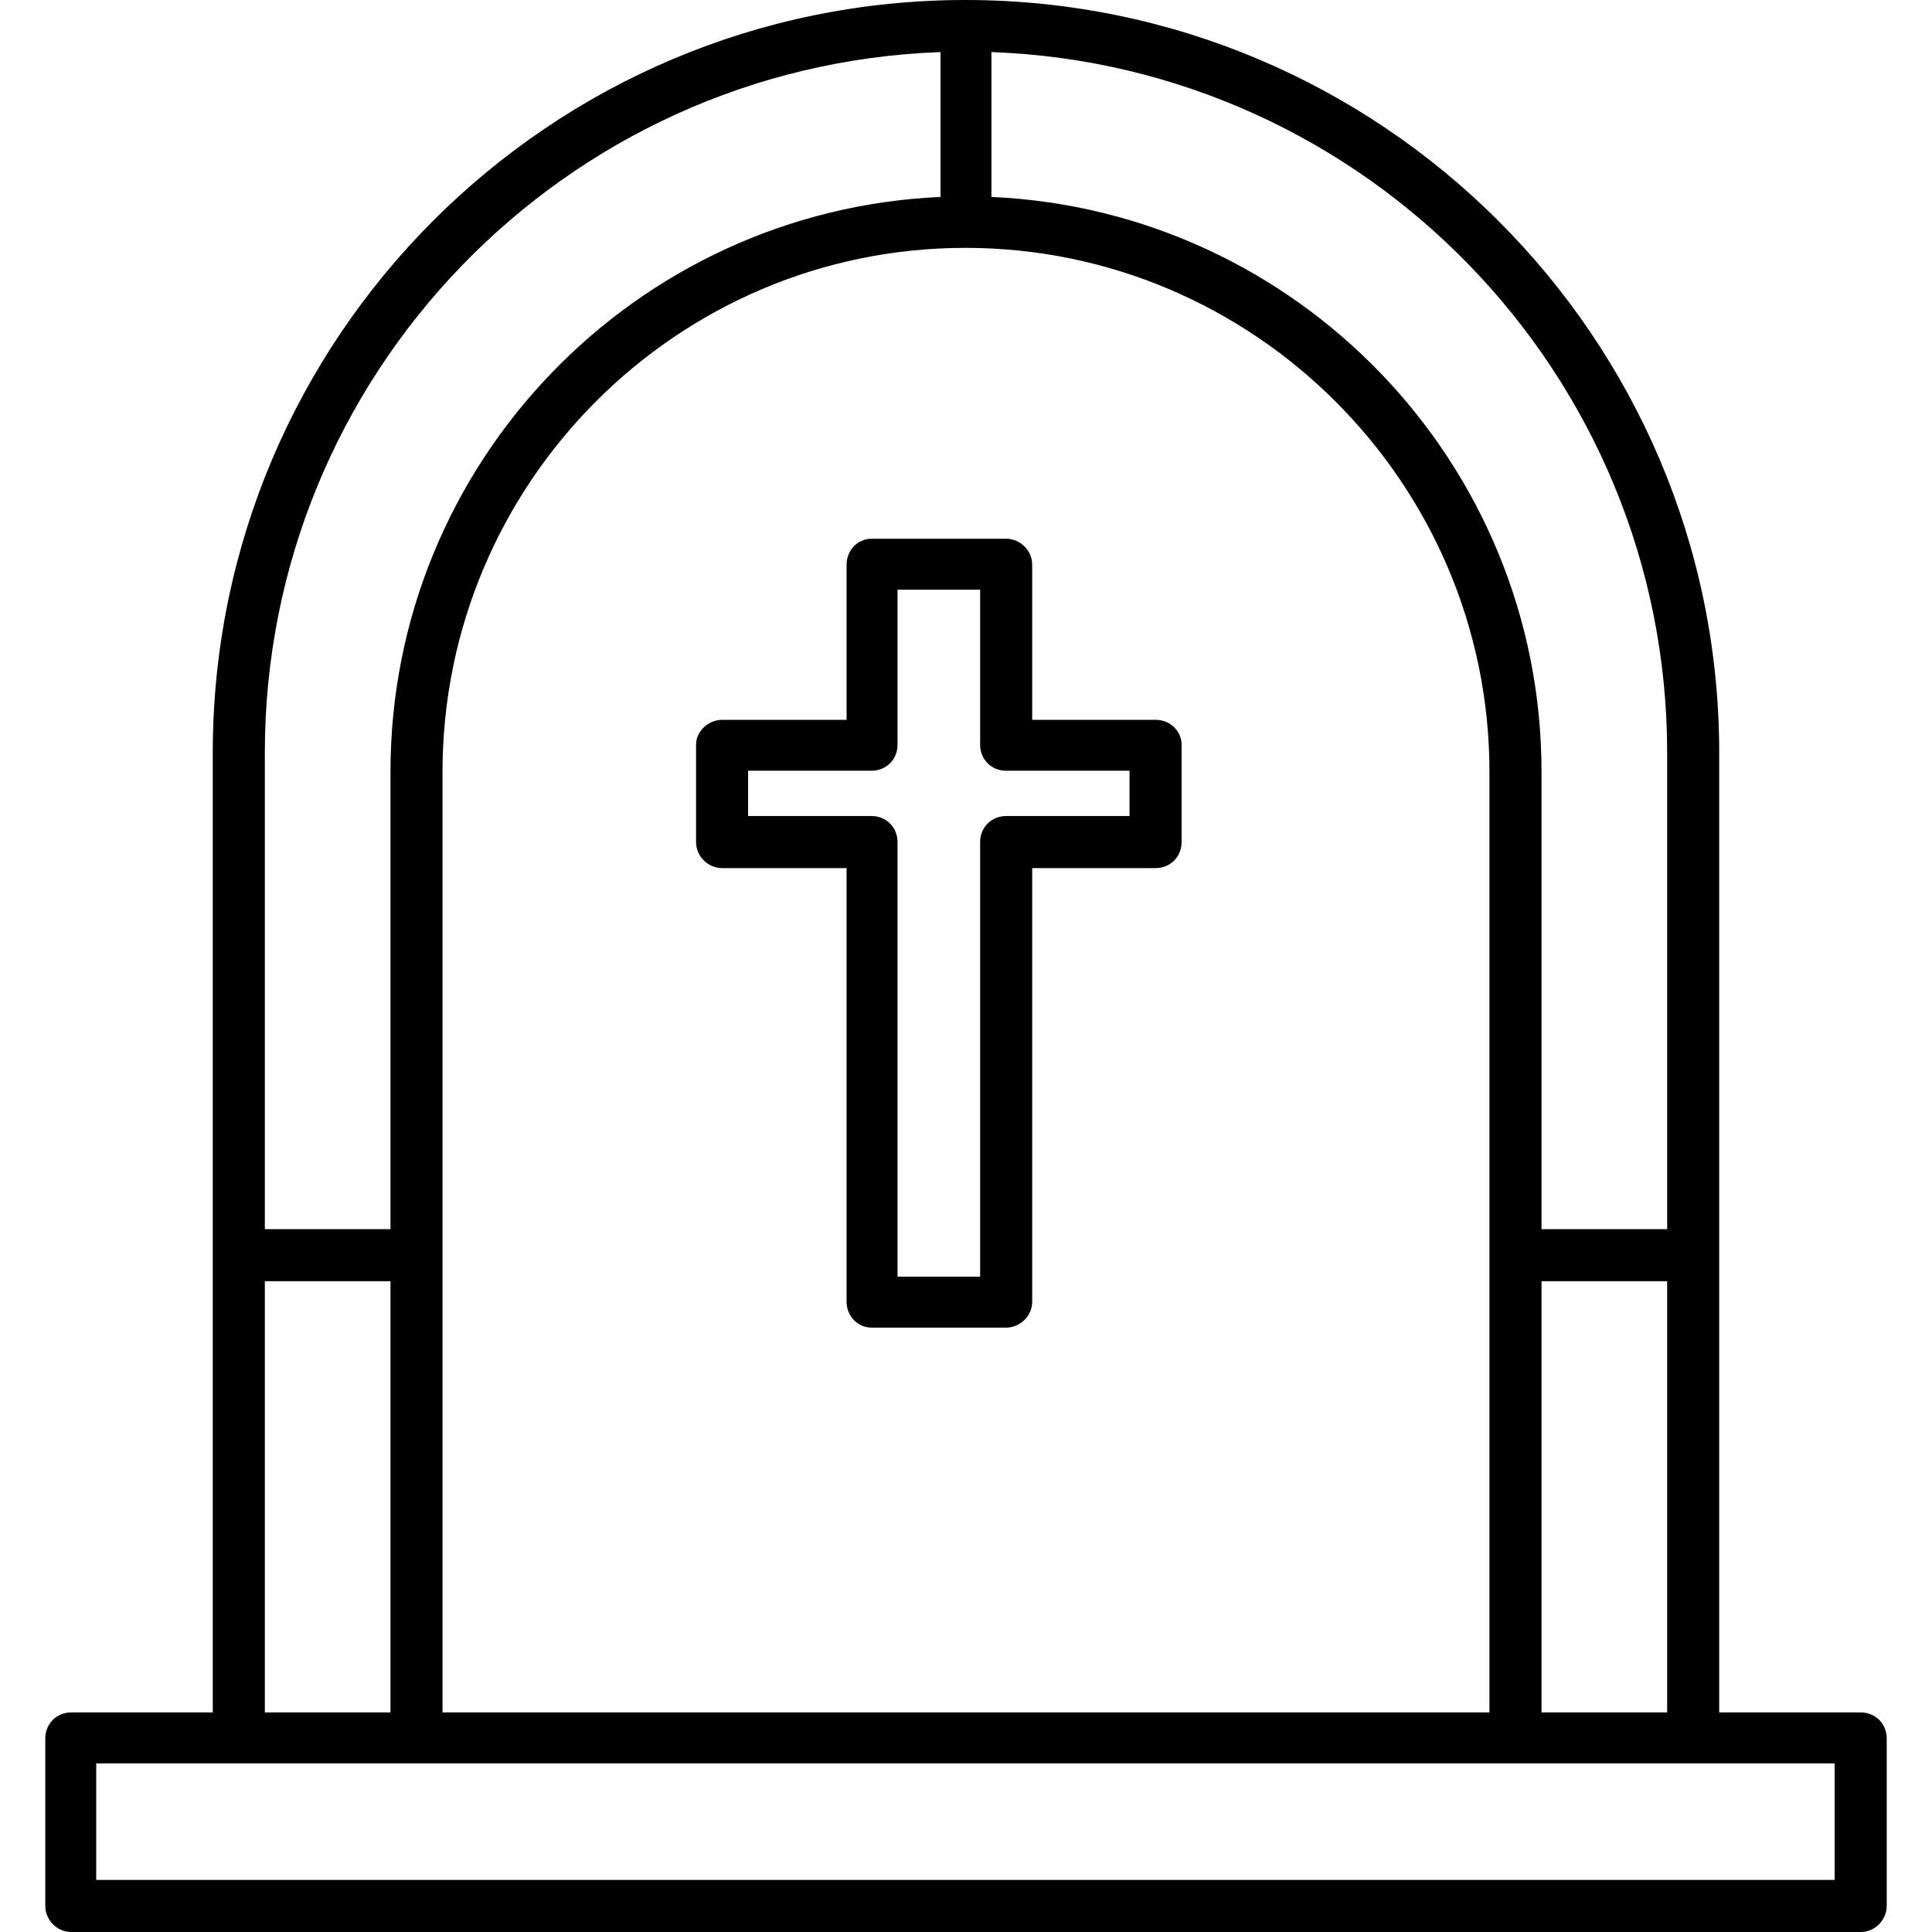 <?xml version="1.0" encoding="UTF-8"?>
<svg xmlns="http://www.w3.org/2000/svg" width="64" height="64" viewBox="0 0 64 64" fill="none">
  <g clip-path="url(#clip0_2680_9204)">
    <path fill-rule="evenodd" clip-rule="evenodd" d="M61.638 64H2.362C1.874 64 1.5 63.588 1.5 63.138V57.589C1.5 57.101 1.874 56.726 2.362 56.726H7.048V24.933C7.048 11.173 18.221 0 31.981 0C45.741 0 56.951 11.173 56.951 24.933V56.726H61.638C62.125 56.726 62.5 57.101 62.5 57.589V63.138C62.5 63.588 62.125 64 61.638 64ZM55.227 42.442H51.065V56.726H55.227V42.442ZM51.065 40.717H55.227V24.933C55.227 12.41 45.254 2.175 32.843 1.725V6.524C42.966 6.974 51.065 15.335 51.065 25.57V40.717ZM12.935 42.442H8.773V56.726H12.935V42.442ZM8.773 40.717H12.935V25.57C12.935 15.335 21.033 6.974 31.156 6.524V1.725C18.709 2.175 8.773 12.41 8.773 24.933V40.717ZM14.659 56.726H49.34V25.57C49.34 16.009 41.542 8.211 31.981 8.211C22.42 8.211 14.659 16.009 14.659 25.57V56.726ZM33.331 43.979H28.869C28.419 43.979 28.044 43.604 28.044 43.117V28.757H23.92C23.47 28.757 23.058 28.382 23.058 27.895V24.67C23.058 24.22 23.47 23.845 23.92 23.845H28.044V18.709C28.044 18.221 28.419 17.846 28.869 17.846H33.331C33.781 17.846 34.193 18.221 34.193 18.709V23.845H38.28C38.767 23.845 39.142 24.22 39.142 24.67V27.895C39.142 28.382 38.767 28.757 38.28 28.757H34.193V43.117C34.193 43.604 33.781 43.979 33.331 43.979ZM29.732 42.292H32.468V27.895C32.468 27.407 32.843 27.032 33.331 27.032H37.417V25.532H33.331C32.843 25.532 32.468 25.158 32.468 24.67V19.534H29.732V24.67C29.732 25.158 29.357 25.532 28.869 25.532H24.782V27.032H28.869C29.357 27.032 29.732 27.407 29.732 27.895V42.292ZM3.187 62.275H60.775V58.414H3.187V62.275Z" fill="black"></path>
  </g>
  <defs>
    <clipPath id="clip0_2680_9204">
      <rect width="64" height="64" fill="white"></rect>
    </clipPath>
  </defs>
</svg>
